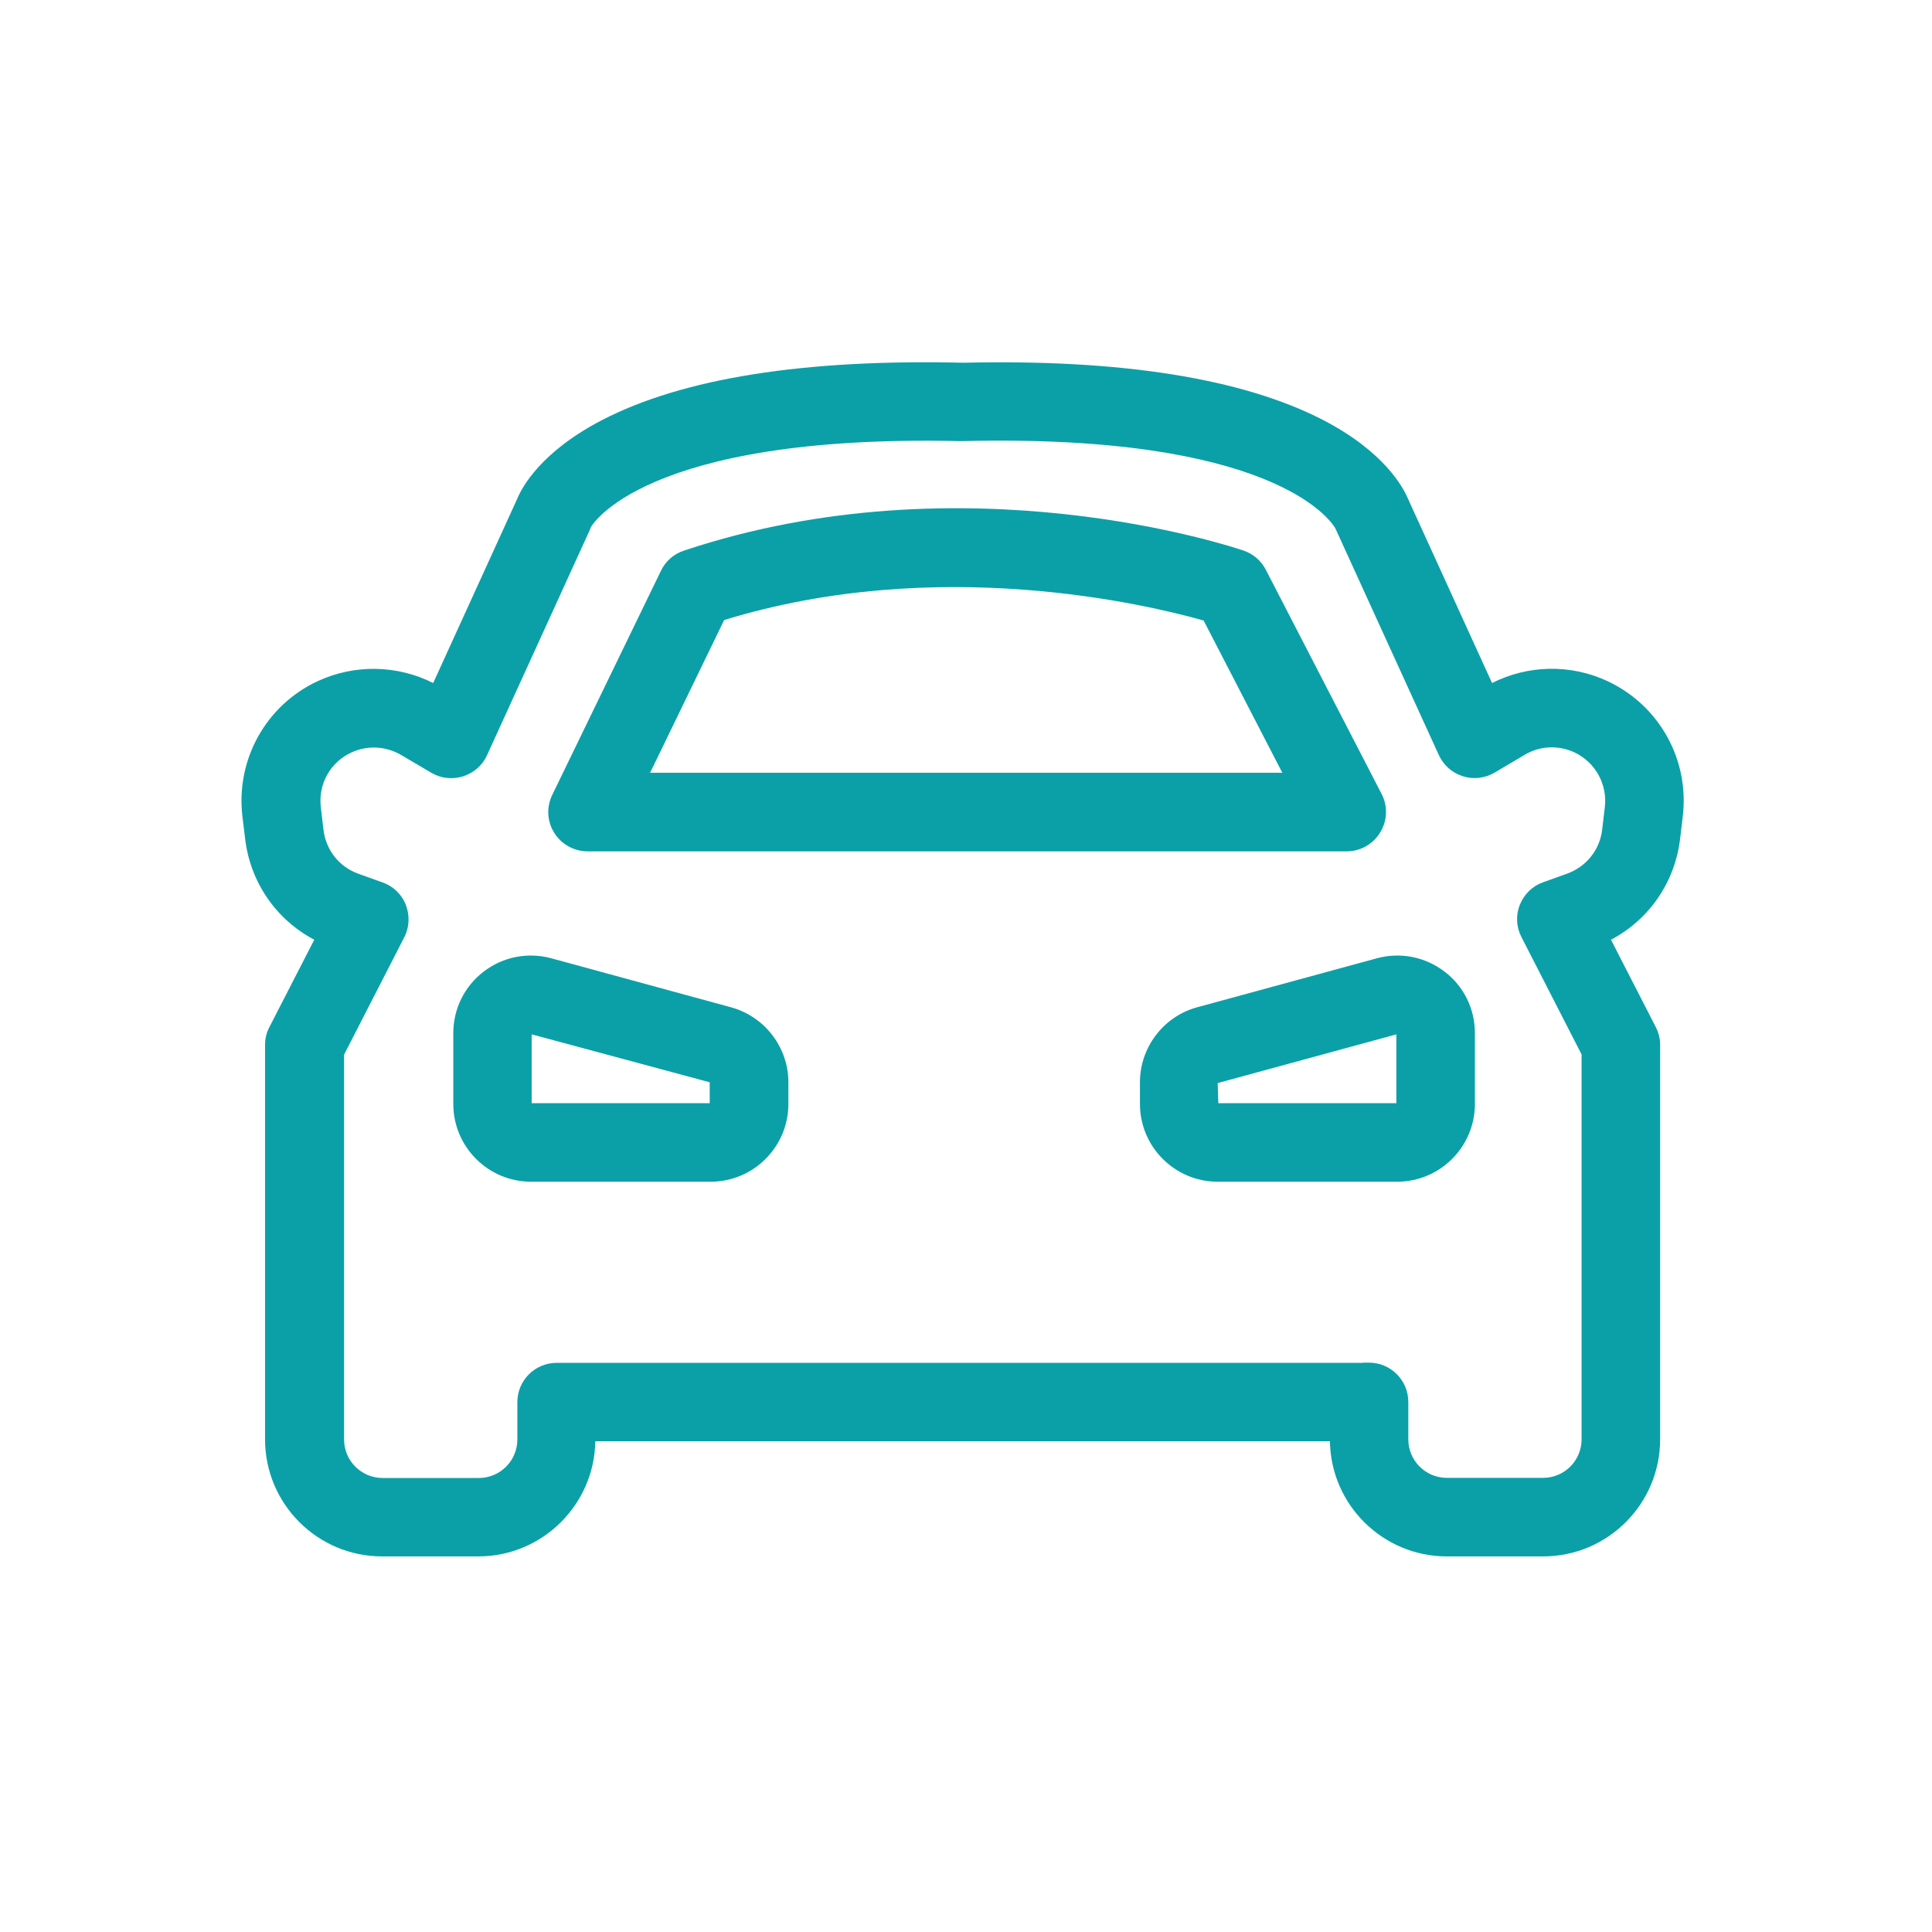<svg width="32" height="32" viewBox="0 0 32 32" fill="none" xmlns="http://www.w3.org/2000/svg">
<path d="M11.77 19.573H8.796C8.085 19.573 7.508 18.995 7.508 18.285V17.114C7.508 16.708 7.693 16.336 8.013 16.091C8.333 15.847 8.744 15.766 9.134 15.873L12.108 16.684C12.668 16.838 13.058 17.348 13.058 17.926V18.285C13.058 18.995 12.48 19.573 11.77 19.573ZM8.806 18.272H11.755V17.926L8.806 17.132V18.272Z" fill="#0BA0A8"/>
<path d="M23.143 19.573H20.169C19.459 19.573 18.881 18.995 18.881 18.285V17.926C18.881 17.348 19.271 16.835 19.828 16.684L22.802 15.873C23.193 15.766 23.601 15.847 23.924 16.091C24.247 16.336 24.429 16.71 24.429 17.114V18.285C24.429 18.995 23.851 19.573 23.141 19.573H23.143ZM20.179 18.272H23.128V17.132L20.169 17.939L20.179 18.272Z" fill="#0BA0A8"/>
<path d="M22.309 14.101H9.733C9.509 14.101 9.301 13.986 9.181 13.796C9.061 13.606 9.048 13.369 9.147 13.166L10.948 9.453C11.023 9.294 11.161 9.175 11.328 9.12C15.97 7.572 20.414 9.057 20.599 9.12C20.758 9.175 20.888 9.286 20.966 9.437L22.884 13.151C22.988 13.351 22.98 13.593 22.86 13.788C22.743 13.981 22.533 14.101 22.306 14.101H22.309ZM10.768 12.799H21.239L19.936 10.278C19.007 10.015 15.541 9.18 11.994 10.27L10.768 12.799Z" fill="#0BA0A8"/>
<path d="M25.559 25.779H23.964C22.905 25.779 22.043 24.925 22.028 23.872H9.86C9.844 24.925 8.98 25.779 7.924 25.779H6.329C5.259 25.779 4.39 24.91 4.39 23.84V17.306C4.39 17.202 4.414 17.101 4.463 17.01L5.205 15.565C4.575 15.232 4.146 14.616 4.06 13.892L4.015 13.52C3.904 12.581 4.406 11.68 5.262 11.282C5.873 10.999 6.576 11.012 7.175 11.313L8.567 8.261C8.645 8.071 8.96 7.481 9.977 6.955C11.315 6.263 13.329 5.945 15.959 6.008C18.575 5.948 20.578 6.268 21.911 6.955C22.928 7.481 23.24 8.071 23.321 8.261L24.713 11.313C25.309 11.012 26.014 10.996 26.626 11.282C27.482 11.683 27.984 12.581 27.872 13.52L27.828 13.892C27.742 14.616 27.313 15.232 26.683 15.565L27.424 17.01C27.471 17.101 27.497 17.202 27.497 17.306V23.84C27.497 24.91 26.628 25.779 25.559 25.779ZM22.569 22.57H22.676C23.035 22.57 23.326 22.862 23.326 23.221V23.84C23.326 24.192 23.612 24.478 23.964 24.478H25.559C25.91 24.478 26.196 24.192 26.196 23.84V17.465L25.2 15.521C25.114 15.355 25.103 15.159 25.174 14.985C25.244 14.811 25.382 14.675 25.559 14.613L25.957 14.47C26.274 14.355 26.498 14.077 26.537 13.741L26.581 13.369C26.626 12.989 26.423 12.625 26.077 12.461C25.811 12.339 25.502 12.352 25.252 12.503L24.755 12.797C24.596 12.89 24.403 12.914 24.229 12.857C24.052 12.802 23.909 12.674 23.831 12.505L22.134 8.787C22.119 8.756 22.121 8.766 22.116 8.748C22.02 8.586 21.026 7.184 15.957 7.306C15.933 7.306 15.91 7.306 15.889 7.306C10.651 7.189 9.792 8.717 9.787 8.732C9.779 8.75 9.774 8.771 9.764 8.789L8.067 12.508C7.992 12.677 7.846 12.802 7.669 12.859C7.492 12.914 7.302 12.893 7.143 12.799L6.644 12.505C6.391 12.357 6.084 12.341 5.819 12.464C5.47 12.625 5.267 12.989 5.314 13.372L5.358 13.744C5.397 14.08 5.621 14.361 5.938 14.473L6.337 14.616C6.514 14.678 6.654 14.813 6.722 14.988C6.789 15.162 6.782 15.357 6.696 15.524L5.699 17.468V23.843C5.699 24.194 5.985 24.48 6.337 24.48H7.932C8.283 24.48 8.569 24.194 8.569 23.843V23.224C8.569 22.864 8.861 22.573 9.22 22.573H22.548C22.548 22.573 22.569 22.573 22.579 22.573L22.569 22.57Z" fill="#0BA0A8"/>
</svg>
